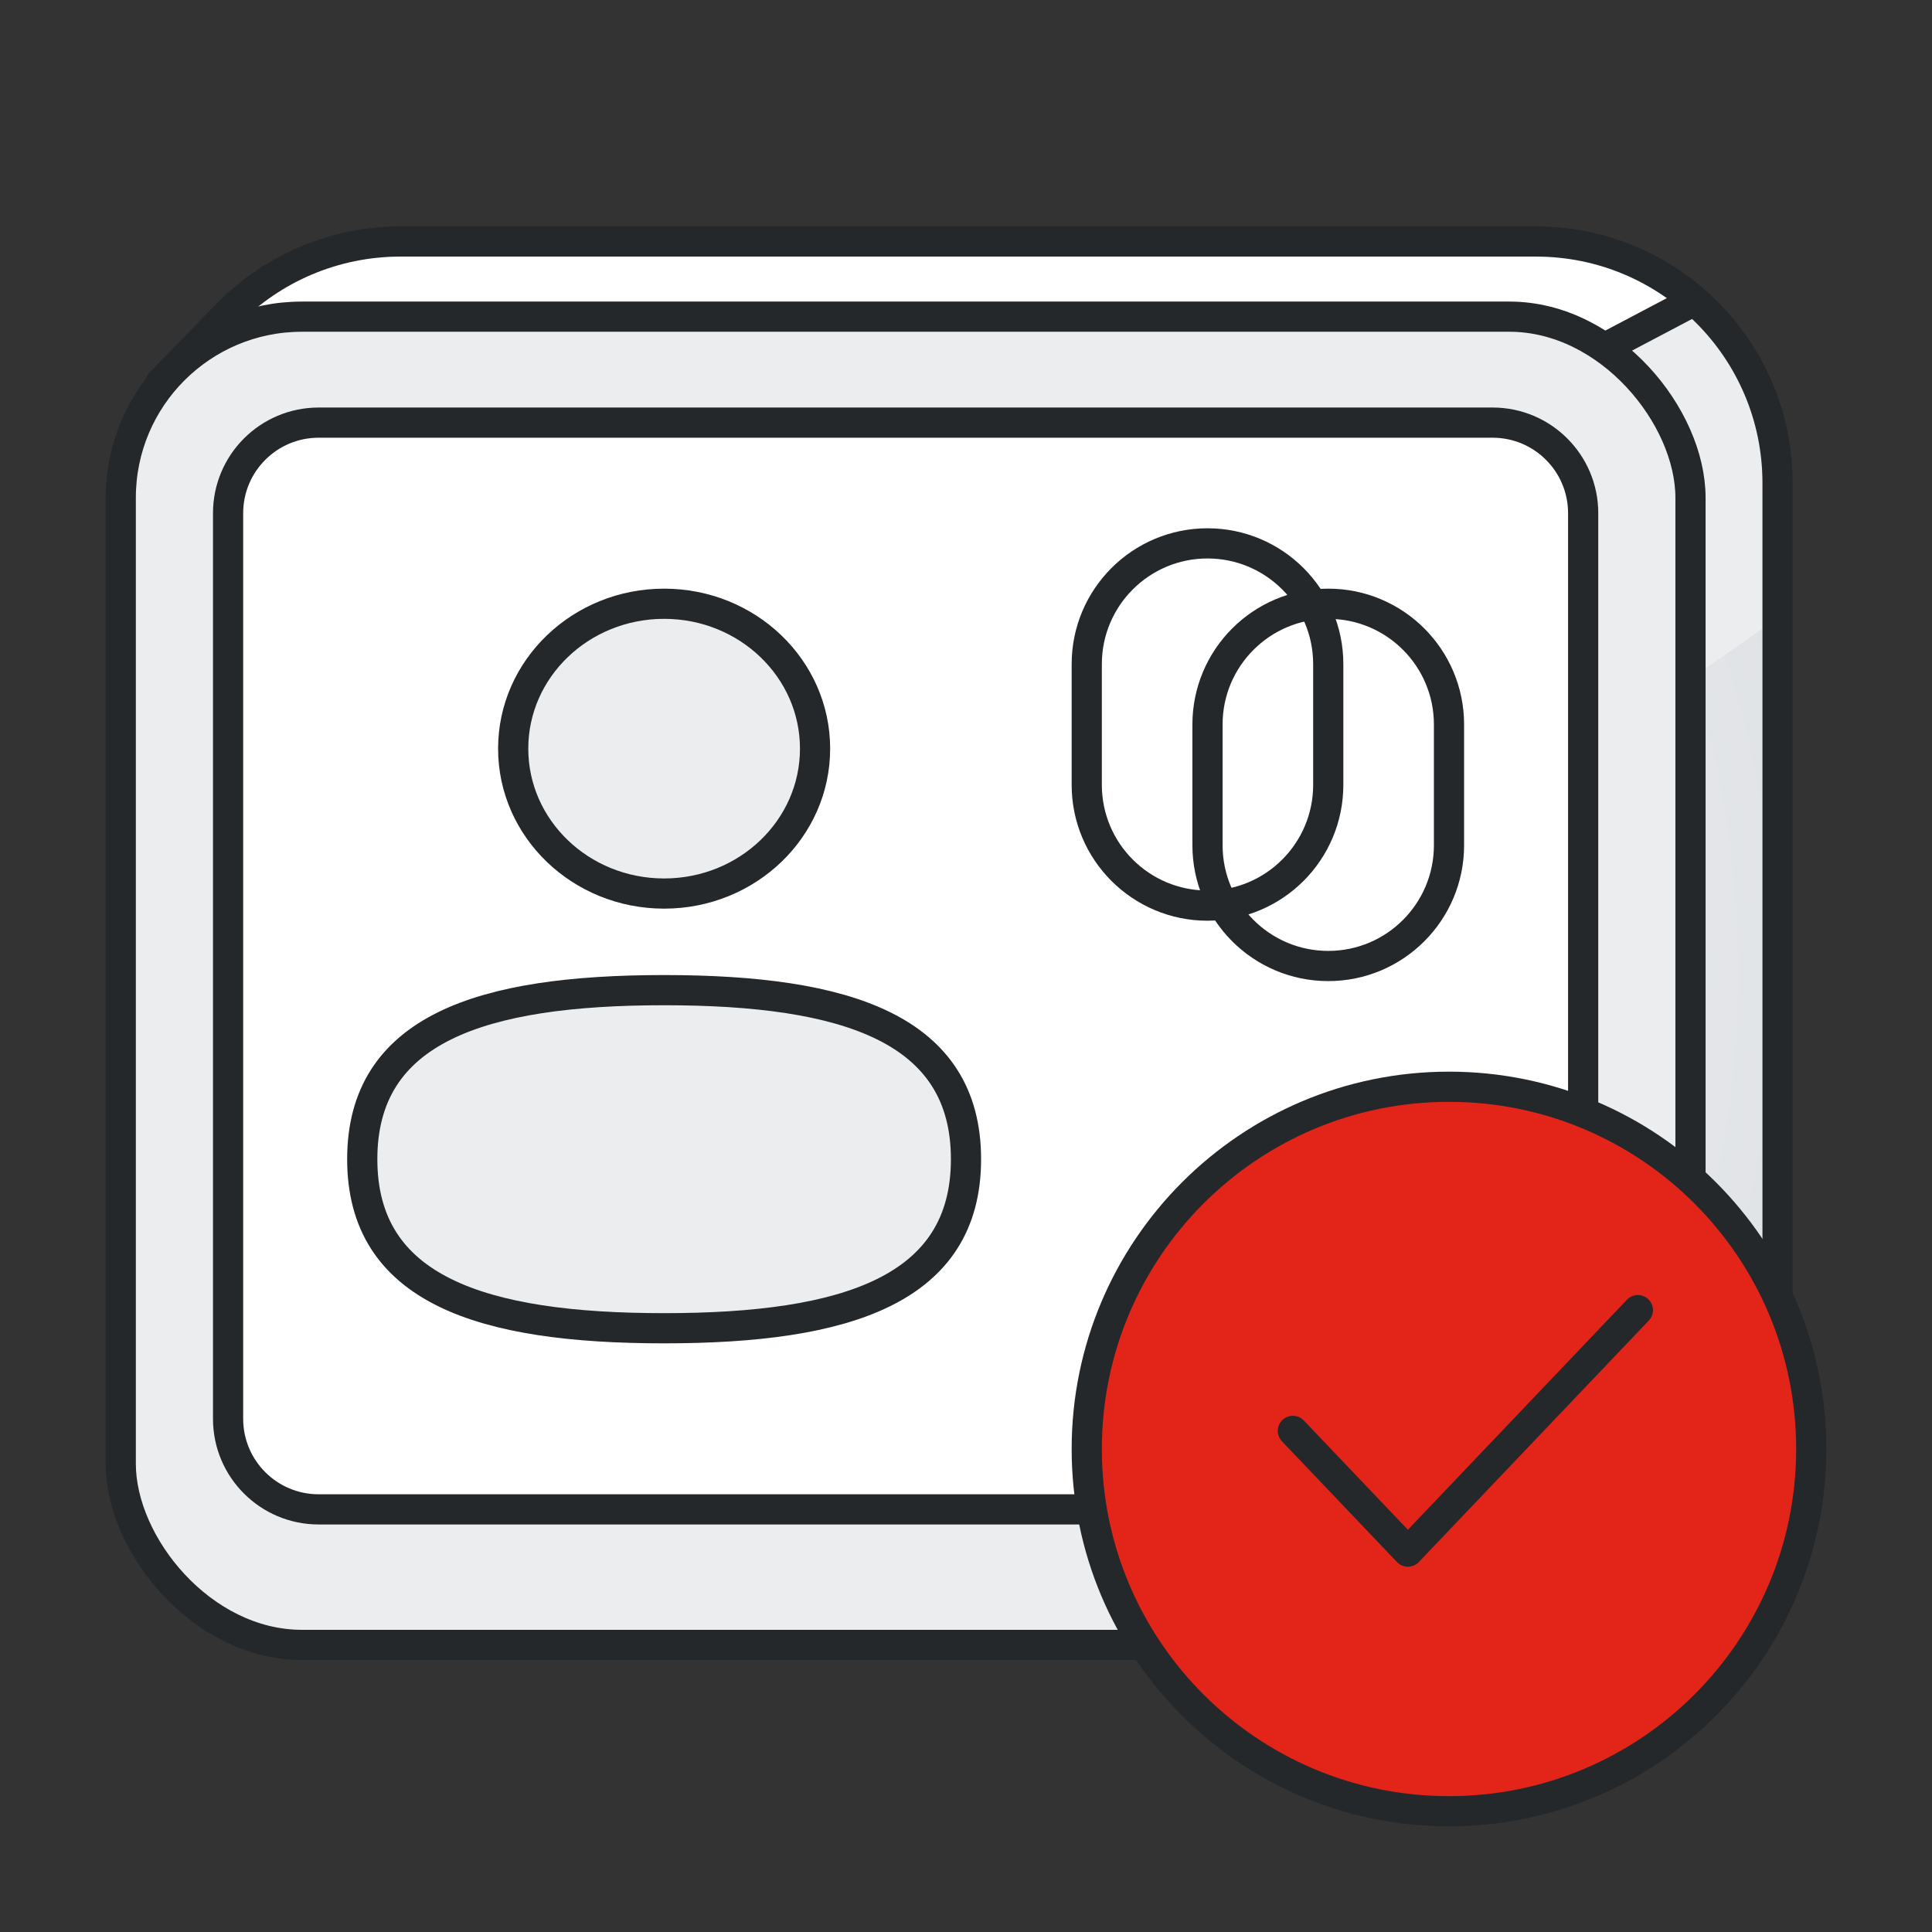 <?xml version="1.0" encoding="UTF-8"?>
<svg width="72px" height="72px" viewBox="0 0 72 72" version="1.1" xmlns="http://www.w3.org/2000/svg" xmlns:xlink="http://www.w3.org/1999/xlink">
    <rect x="0" y="0" width="72" height="72" fill="#333333" stroke="none"/>
    <title>ic_l_join_un</title>
    <defs>
        <radialGradient cx="26.421%" cy="38.288%" fx="26.421%" fy="38.288%" r="192.431%" gradientTransform="translate(0.264, 0.383), scale(0.636, 1), rotate(14.904), translate(-0.264, -0.383)" id="radialGradient-1">
            <stop stop-color="#FFFFFF" offset="0%"></stop>
            <stop stop-color="#CED2D7" offset="100%"></stop>
        </radialGradient>
    </defs>
    <g id="页面-1" stroke="none" stroke-width="1" fill="none" fill-rule="evenodd">
        <g id="关于-联盟计划" transform="translate(-537, -1573)">
            <g id="5" transform="translate(468, 1445)">
                <g id="编组-44" transform="translate(0, 128)">
                    <g id="编组-4" transform="translate(69, 0)">
                        <g id="编组-3" transform="translate(4.5, 9)">
                            <path d="M8.516,0 L52.744,0 C57.714,3.55271368e-15 61.744,4.029 61.744,9 L61.744,40.239 C61.744,45.21 57.714,49.239 52.744,49.239 C52.658,49.239 52.572,49.238 52.487,49.236 L8.689,47.985 C5.085,47.882 2.199,44.965 2.133,41.36 L1.479,5.271 L1.479,5.271 L5.294,1.358 C6.141,0.49 7.303,1.77635684e-15 8.516,1.77635684e-15 Z" id="矩形备份" fill="#FFFFFF"></path>
                            <path d="M58.581,2.15 C60.517,3.801 61.744,6.257 61.744,9 L61.744,40.5 C61.744,45.471 58.971,47.801 54,47.801 L8.879,47.801 C5.199,47.801 57.01,0.809 58.581,2.15 Z" id="矩形备份-2" fill="#ECEDEF"></path>
                            <path d="M58.5,16.301 L61.744,14.037 L61.744,40.5 C61.744,45.471 58.971,47.801 54,47.801 L8.879,47.801 C6.425,47.801 22.966,37.301 58.5,16.301 Z" id="矩形备份-4" fill="url(#radialGradient-1)"></path>
                            <path d="M10.413,0 L52.744,0 C57.714,3.55271368e-15 61.744,4.029 61.744,9 L61.744,40.239 C61.744,45.21 57.714,49.239 52.744,49.239 C52.658,49.239 52.572,49.238 52.487,49.236 L8.689,47.985 C5.085,47.882 2.199,44.965 2.133,41.36 L1.479,5.271 L1.479,5.271 L3.969,2.717 C5.663,0.98 7.987,3.55271368e-15 10.413,3.55271368e-15 Z" id="矩形备份-3" stroke="#24282A" stroke-width="1.125" stroke-linecap="round" stroke-linejoin="round"></path>
                            <line x1="55.222" y1="4.01" x2="58.486" y2="2.289" id="路径-2" stroke="#24282A" stroke-width="1.125" stroke-linecap="round"></line>
                            <rect id="矩形" stroke="#24282A" stroke-width="1.125" fill="#ECEDEF" stroke-linecap="round" stroke-linejoin="round" x="0" y="2.801" width="58.5" height="49.5" rx="6.75"></rect>
                            <path d="M7.375,6.75 L51.125,6.75 C52.989,6.75 54.5,8.261 54.5,10.125 L54.5,43.875 C54.5,45.739 52.989,47.25 51.125,47.25 L7.375,47.25 C5.511,47.25 4,45.739 4,43.875 L4,10.125 C4,8.261 5.511,6.75 7.375,6.75 Z" id="矩形备份" stroke="#24282A" stroke-width="1.125" fill="#FFFFFF" stroke-linecap="round" stroke-linejoin="round"></path>
                        </g>
                        <g id="编组" transform="translate(13.5, 20.25)" stroke="#24282A" stroke-linecap="round" stroke-linejoin="round" stroke-width="1.125">
                            <path d="M11.25,13.05 C14.357,13.05 16.875,10.632 16.875,7.65 C16.875,4.668 14.357,2.25 11.25,2.25 C8.143,2.25 5.625,4.668 5.625,7.65 C5.625,10.632 8.143,13.05 11.25,13.05 Z M11.25,29.25 C18.069,29.25 22.5,27.803 22.5,22.95 C22.5,18.097 18.069,16.65 11.25,16.65 C4.431,16.65 0,18.097 0,22.95 C0,27.803 4.431,29.25 11.25,29.25 Z" id="形状结合" fill="#ECEDEF"></path>
                            <path d="M31.5,0 C33.985,-8.8817842e-16 36,2.015 36,4.5 L36,9 C36,11.485 33.985,13.5 31.5,13.5 C29.015,13.5 27,11.485 27,9 L27,4.5 C27,2.015 29.015,0 31.5,0 Z" id="矩形"></path>
                            <path d="M36,2.25 C38.485,2.25 40.5,4.265 40.5,6.75 L40.5,11.25 C40.5,13.735 38.485,15.75 36,15.75 C33.515,15.75 31.5,13.735 31.5,11.25 L31.5,6.75 C31.5,4.265 33.515,2.25 36,2.25 Z" id="矩形备份"></path>
                        </g>
                        <g id="编组-2" transform="translate(40.5, 40.5)" stroke="#24282A" stroke-linecap="round" stroke-width="1.125">
                            <path d="M13.5,27 C20.956,27 27,20.956 27,13.5 C27,6.044 20.956,0 13.5,0 C6.044,0 0,6.044 0,13.5 C0,20.956 6.044,27 13.5,27 Z" id="形状结合" fill="#E32519"></path>
                            <polyline id="路径" stroke-linejoin="round" points="7.682 12.825 11.968 17.325 20.539 8.325"></polyline>
                        </g>
                    </g>
                </g>
            </g>
        </g>
    </g>
</svg>
